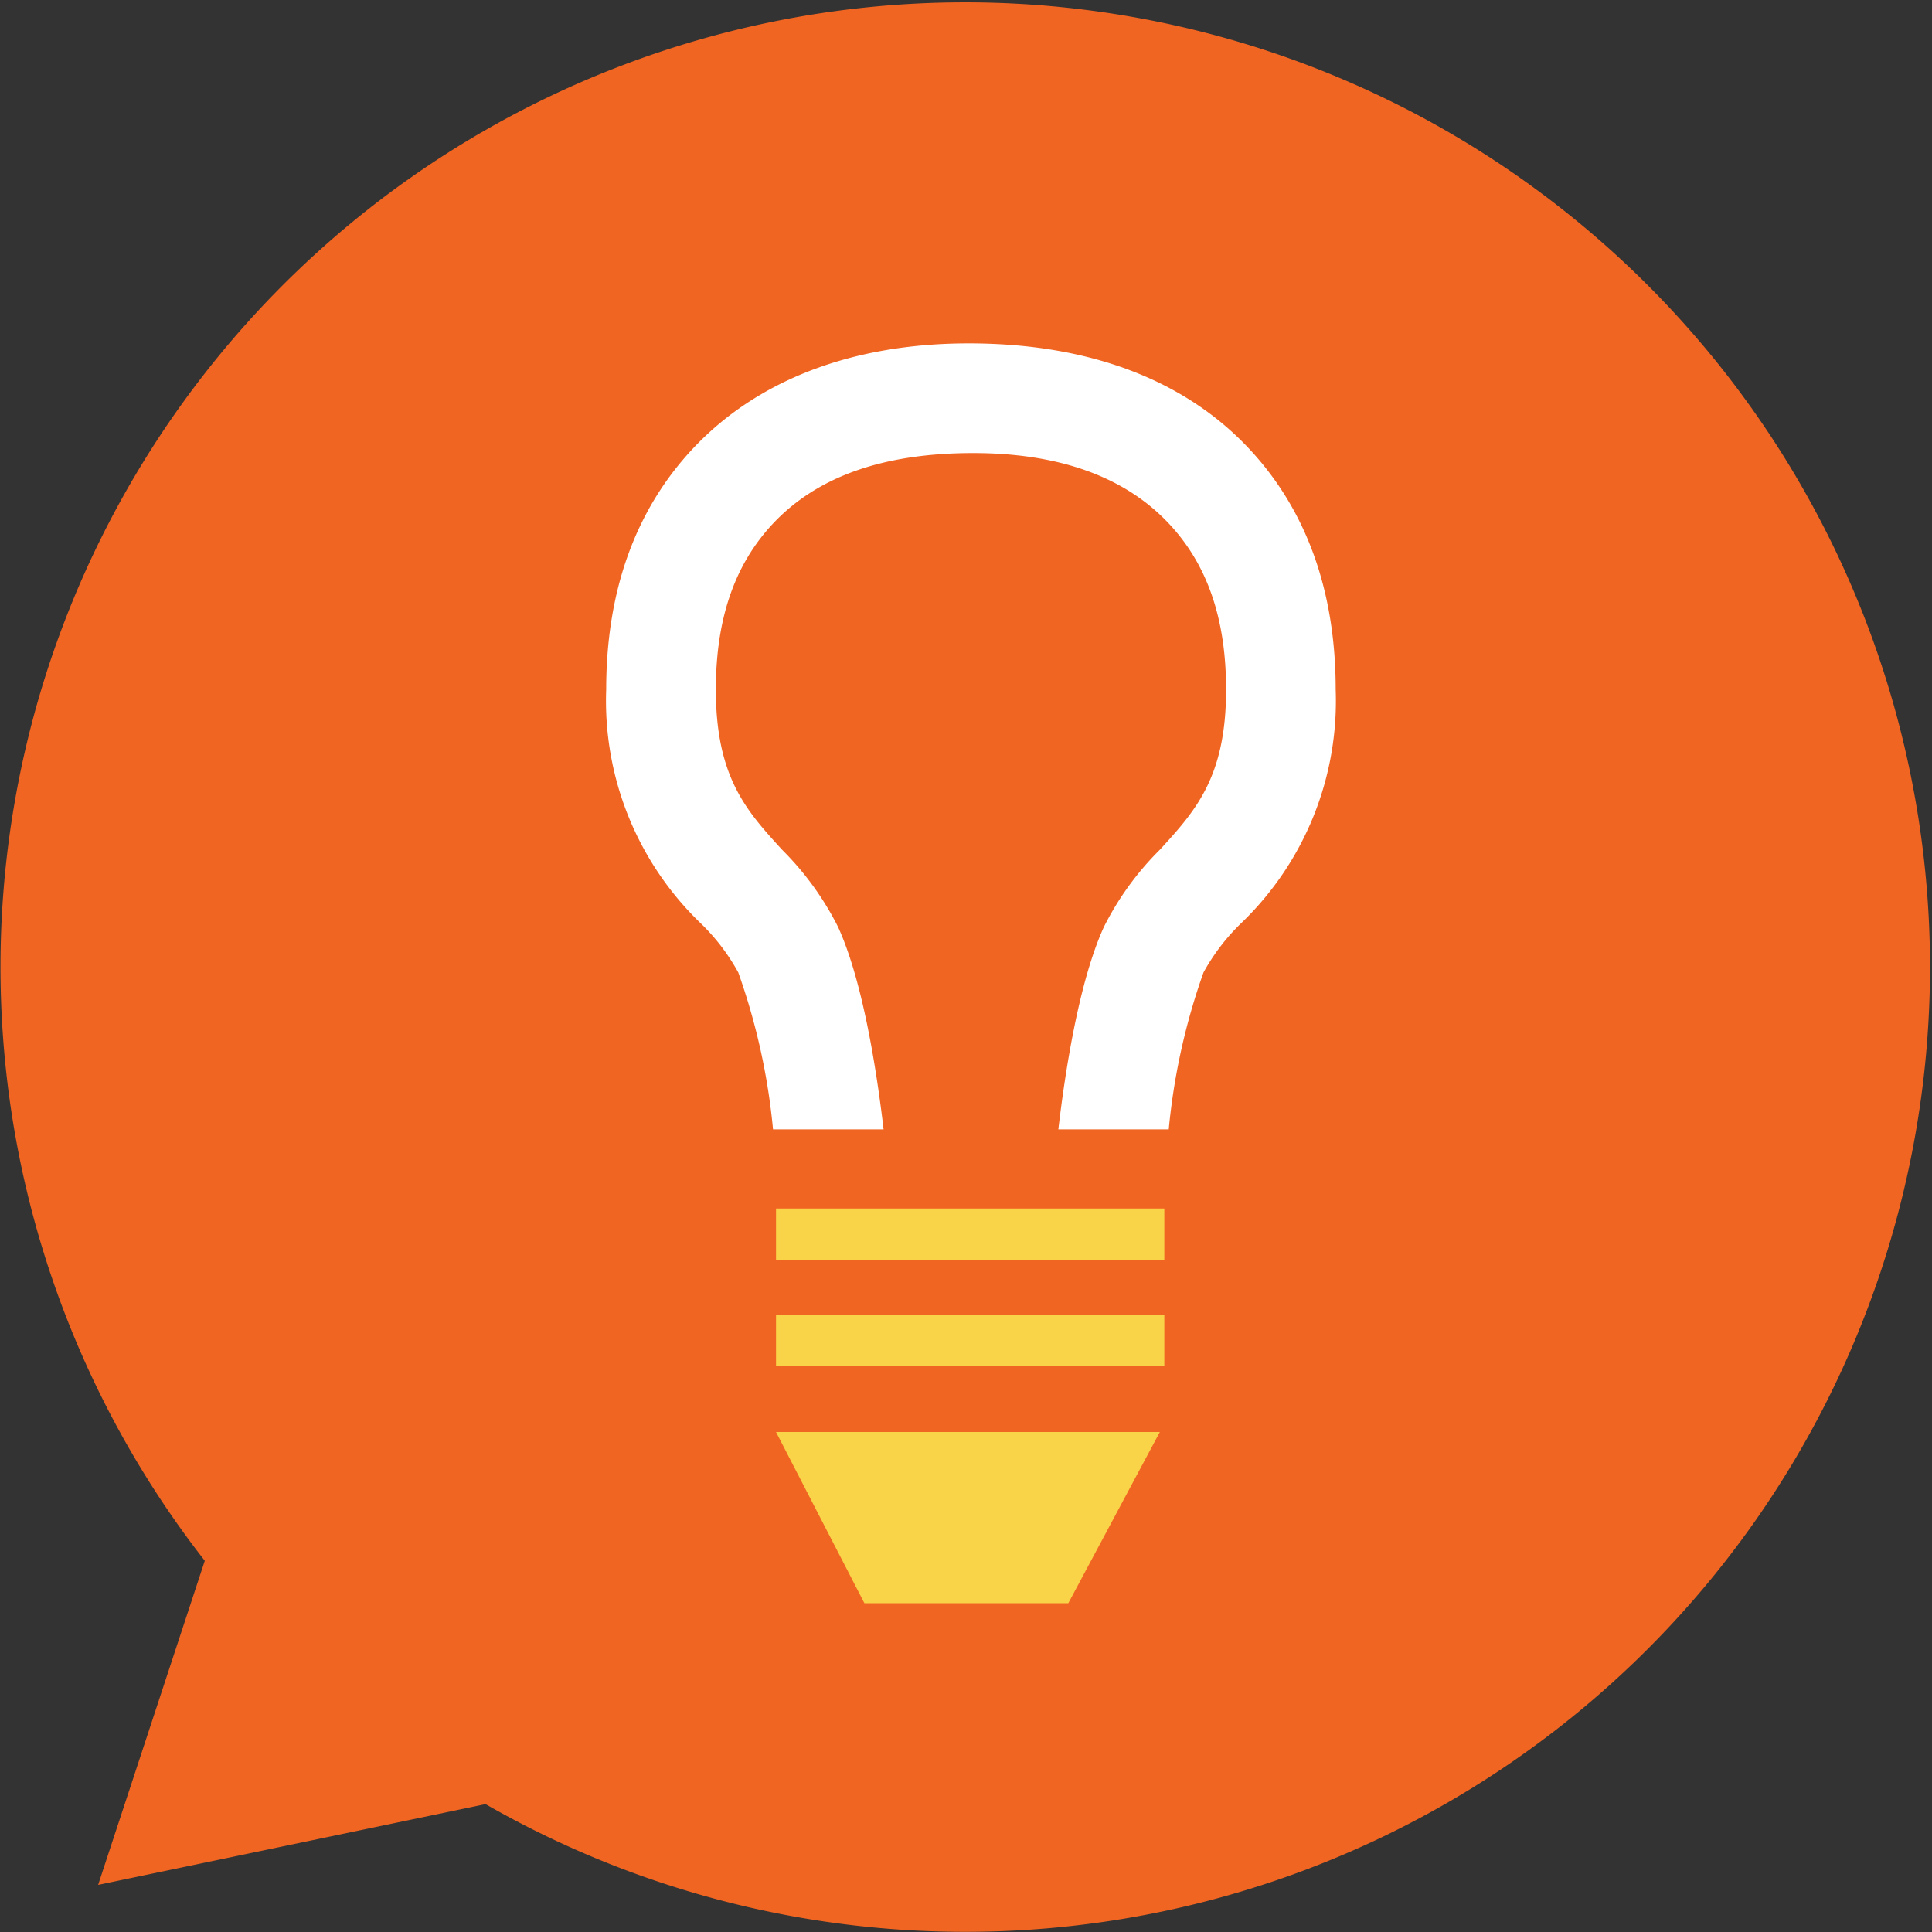 <svg xmlns="http://www.w3.org/2000/svg" viewBox="0 0 94.504 94.504">
  <rect x="0" y="0" width="94.504" height="94.504" fill="#333333" stroke="none"/>
  <g>
    <g>
      <path fill="#f16522" d="M23.744 88.251 4.8 92.2l5.217-15.855a47.191 47.191 0 1 1 13.726 11.9Z"/>
    </g>
    <g>
      <path fill="#f9d348" d="M37.959 70.046h18.775l-4.477 8.374h-9.976Z"/>
      <path fill="#f9d348" d="M37.959 59.114h18.994v2.523H37.959z"/>
      <path fill="#f9d348" d="M37.959 64.303h18.994v2.523H37.959z"/>
      <g>
        <path fill="#fff" d="M60.69 45.179a15.076 15.076 0 0 0 4.645-11.448c0-4.808-1.421-8.766-4.22-11.766-3.16-3.381-7.834-5.168-13.73-5.168-5.68 0-10.354 1.787-13.515 5.171-2.8 3-4.218 6.958-4.218 11.763a15.094 15.094 0 0 0 4.642 11.45 10.121 10.121 0 0 1 1.819 2.387 31.808 31.808 0 0 1 1.7 7.675h5.408c-.342-2.9-1.021-7.271-2.232-9.909a14.565 14.565 0 0 0-2.735-3.77c-1.737-1.9-3.238-3.545-3.238-7.833 0-3.451.91-6.1 2.776-8.1 2.15-2.3 5.379-3.469 9.81-3.469 4.218 0 7.446 1.167 9.593 3.469 1.869 2 2.779 4.653 2.779 8.1 0 4.288-1.5 5.931-3.238 7.833a14.43 14.43 0 0 0-2.735 3.77c-1.211 2.641-1.892 7.014-2.232 9.909h5.4a31.8 31.8 0 0 1 1.7-7.675 10.131 10.131 0 0 1 1.821-2.389Z"/>
      </g>
    </g>
  </g>
</svg>